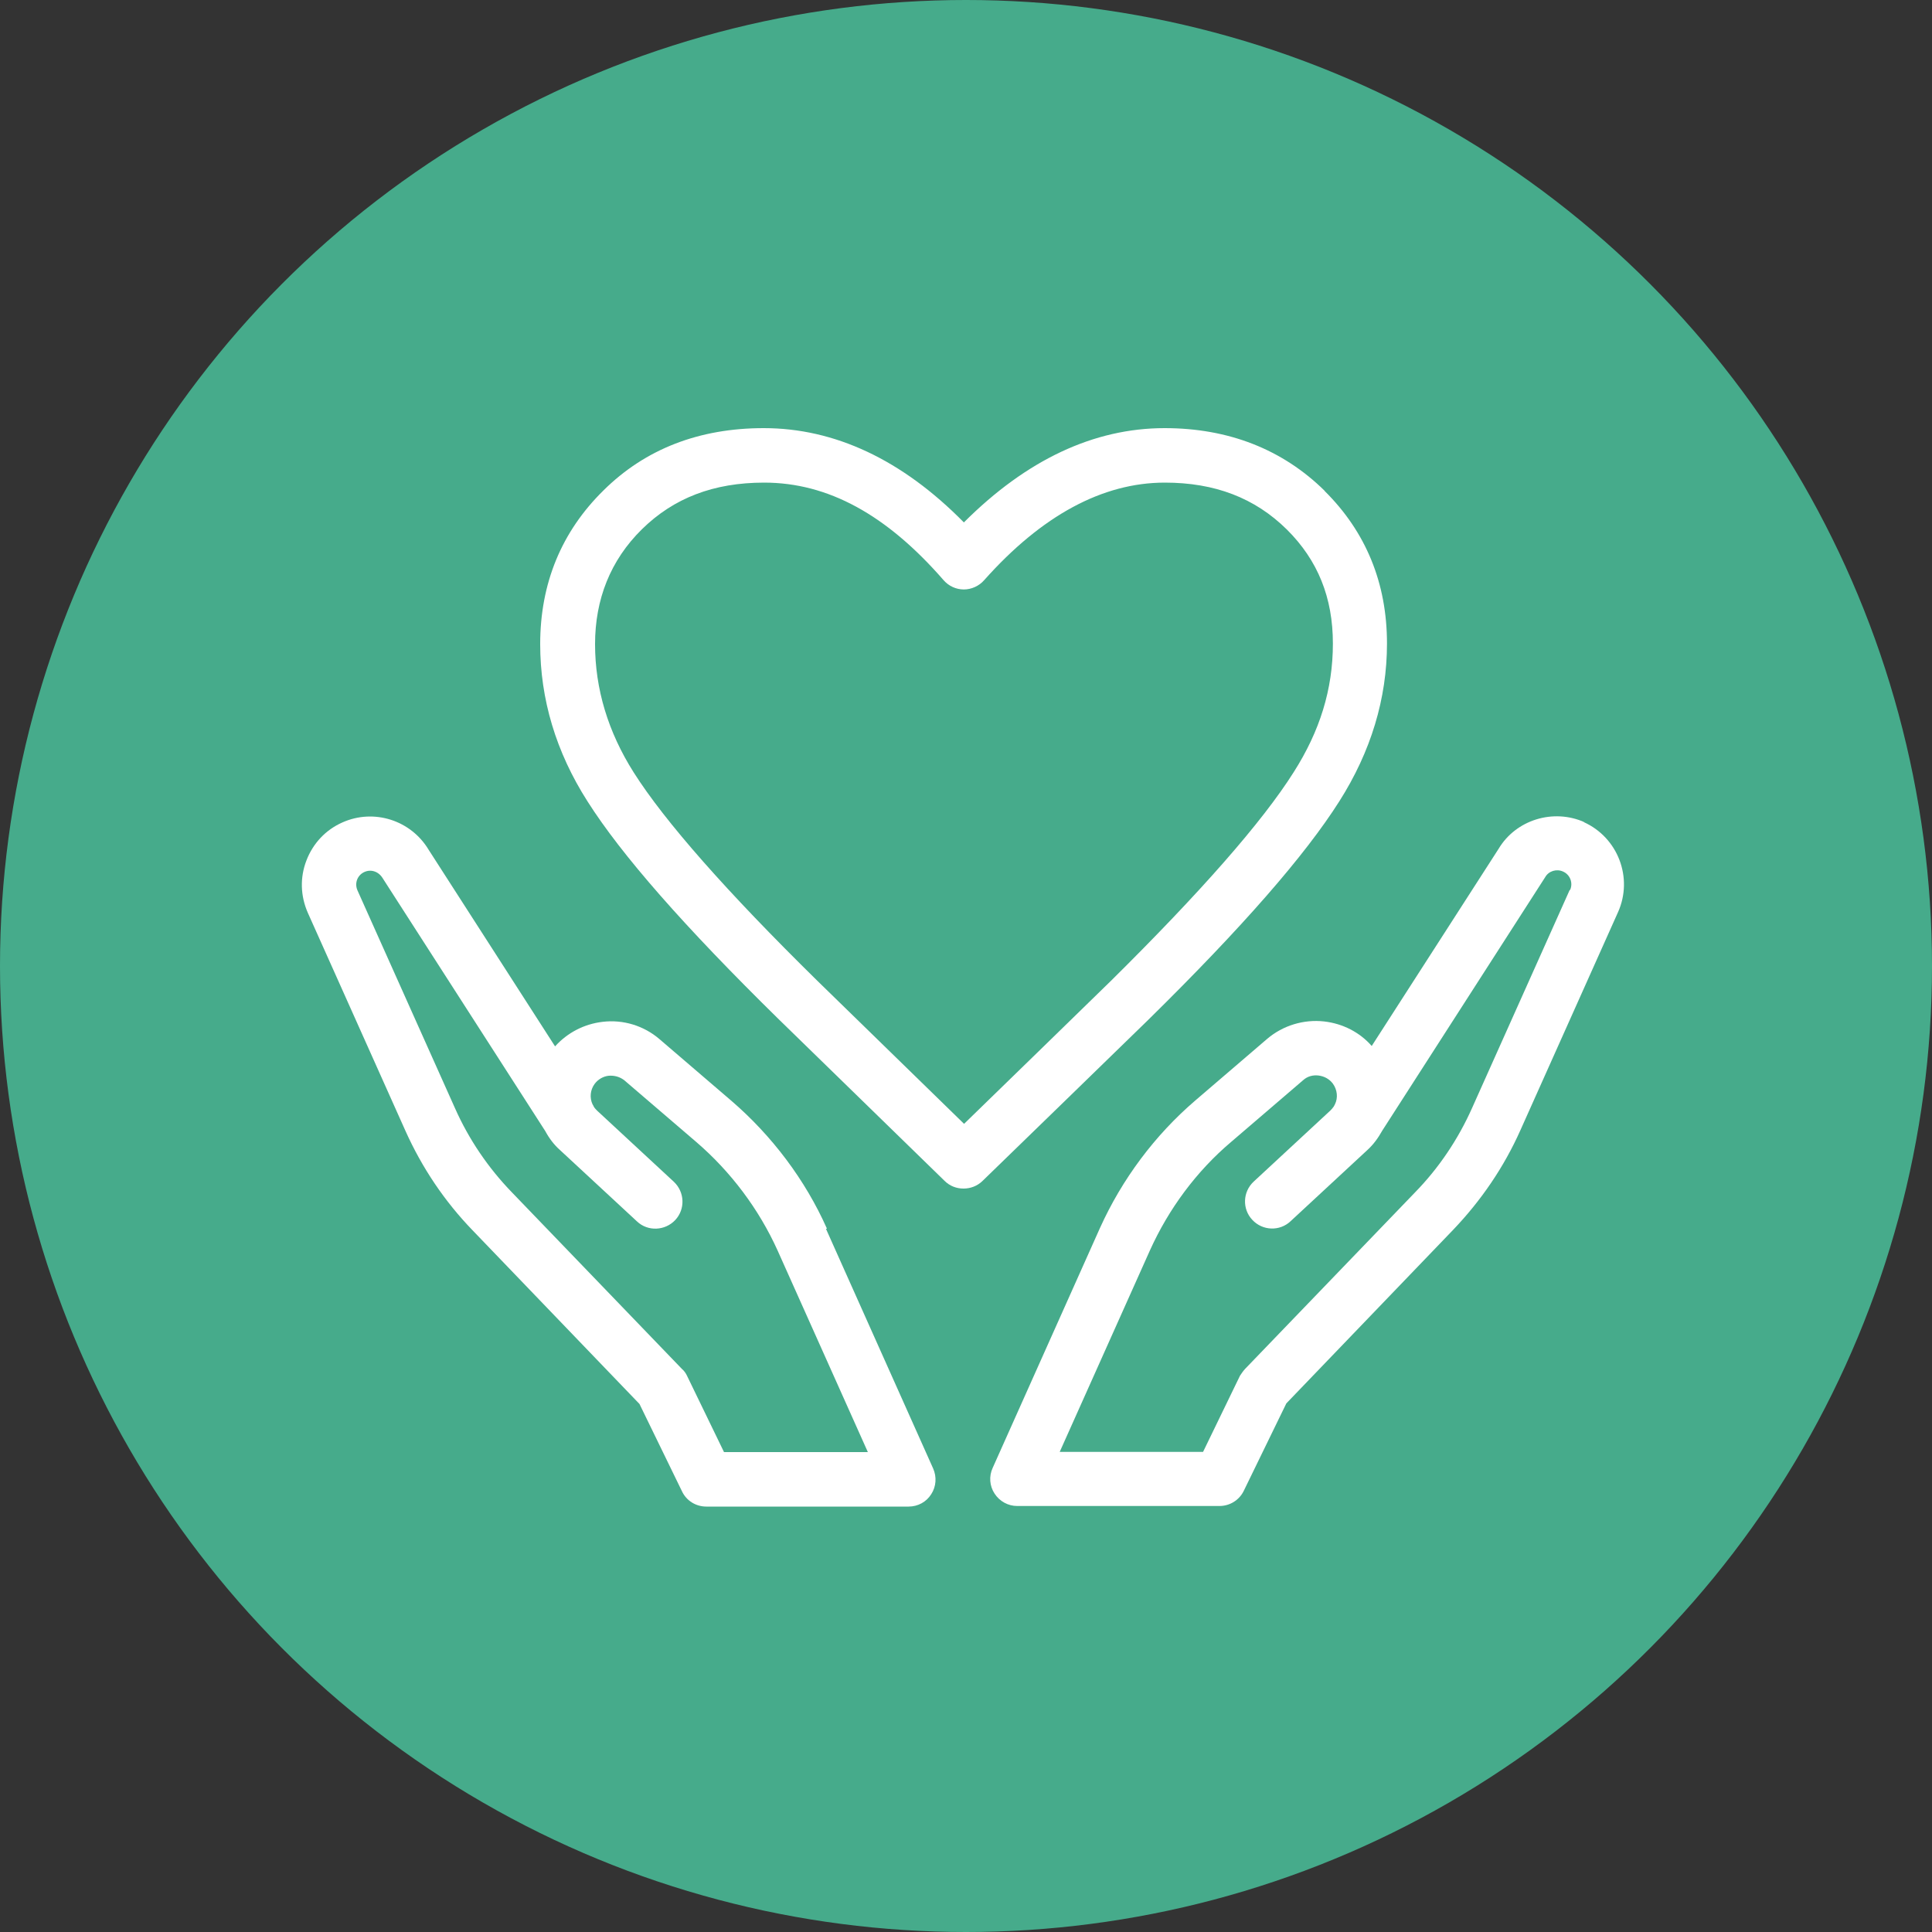 <?xml version="1.0" encoding="UTF-8"?><svg id="_レイヤー_2" xmlns="http://www.w3.org/2000/svg" width="100" height="100" viewBox="0 0 100 100"><rect x="0" y="0" width="100" height="100" fill="#333333" stroke="none"/><defs><style>.cls-1{fill:#46ab8b;}.cls-2{fill:#fff;}</style></defs><g id="_レイヤー_1-2"><circle class="cls-1" cx="50" cy="50" r="50"/><g id="uuid-3d63bff9-672c-4174-9174-425783140a51"><path class="cls-2" d="M69.8,58.51c.2-.18.34-.39.46-.61l-4.44,4.29,3.97-3.68Z"/><path class="cls-2" d="M82.02,42.56c-1.63-.73-3.56-.12-4.45,1.37l-6.57,10.21c-.62-.71-1.5-1.16-2.46-1.27-1.06-.12-2.14.21-2.95.9l-3.72,3.19c-2.1,1.8-3.8,4.08-4.94,6.61l-5.55,12.41c-.2.43-.16.94.1,1.33.26.4.7.64,1.17.64h10.47c.54,0,1.03-.31,1.26-.79l2.2-4.52,8.64-8.99c1.45-1.52,2.63-3.25,3.48-5.16l5.05-11.28c.79-1.77,0-3.86-1.78-4.66h.04ZM81.24,46.08l-5.05,11.28c-.72,1.61-1.71,3.09-2.95,4.36l-8.8,9.14c-.1.11-.18.23-.26.35l-1.91,3.94h-7.42l4.67-10.43c.97-2.15,2.41-4.1,4.21-5.62l3.72-3.19c.22-.2.51-.28.81-.24.29.04.55.18.73.42.23.32.27.73.11,1.06-.02.05-.05.09-.07.13-.05.07-.1.13-.17.2l-3.97,3.68c-.57.53-.6,1.42-.07,1.98.53.57,1.42.6,1.98.07l3.97-3.68c.32-.29.57-.64.77-1l8.44-13.13c.18-.32.59-.44.92-.29.37.16.53.59.37.95h-.01Z"/><path class="cls-2" d="M33.94,62.19l-4.44-4.29c.12.22.27.43.46.61l3.97,3.68Z"/><path class="cls-2" d="M42.8,63.59c-1.12-2.52-2.84-4.8-4.94-6.61l-3.72-3.19c-.81-.7-1.89-1.03-2.95-.9-.95.11-1.82.56-2.46,1.27l-6.54-10.17c-.92-1.54-2.84-2.15-4.47-1.42-.86.38-1.52,1.08-1.86,1.97-.34.88-.31,1.83.07,2.7l5.05,11.28c.86,1.92,2.03,3.66,3.48,5.16l8.64,8.99,2.2,4.52c.23.49.72.79,1.26.79h10.47c.48,0,.92-.24,1.17-.64.26-.4.29-.9.1-1.33l-5.55-12.41h.04ZM37.47,75.15l-1.91-3.94c-.06-.13-.15-.26-.26-.35l-8.8-9.14c-1.23-1.27-2.23-2.74-2.95-4.36l-5.05-11.28c-.16-.37,0-.79.37-.95.34-.15.73-.02.94.33l8.41,13.08c.2.37.45.71.78,1l3.97,3.68c.56.53,1.45.49,1.98-.07.53-.57.49-1.45-.07-1.98l-3.97-3.68c-.06-.06-.12-.12-.17-.2-.02-.05-.05-.1-.07-.13-.16-.34-.12-.75.11-1.06.17-.23.44-.39.73-.42.29-.02.57.05.81.24l3.72,3.19c1.78,1.53,3.24,3.47,4.21,5.62l4.67,10.43h-7.45Z"/><path class="cls-2" d="M68.57,25.41c-2.18-2.15-4.98-3.25-8.29-3.25-3.66,0-7.15,1.64-10.39,4.88-3.19-3.24-6.68-4.88-10.36-4.88-3.34,0-6.13,1.08-8.29,3.22-2.18,2.14-3.28,4.82-3.28,7.96,0,2.85.82,5.59,2.45,8.14,1.75,2.76,4.99,6.46,9.9,11.28l8.58,8.36c.27.27.62.4.98.4s.71-.13.98-.39c2.87-2.79,5.73-5.56,8.59-8.35,4.88-4.8,8.11-8.51,9.88-11.3,1.64-2.58,2.47-5.33,2.47-8.17,0-3.13-1.09-5.78-3.23-7.9h0ZM66.96,39.97c-1.63,2.58-4.82,6.21-9.46,10.8-2.53,2.47-5.06,4.93-7.6,7.4l-7.6-7.41c-4.69-4.61-7.89-8.24-9.5-10.78-1.33-2.1-2-4.33-2-6.64s.79-4.34,2.43-5.95c1.64-1.61,3.7-2.41,6.32-2.41,3.3,0,6.33,1.65,9.29,5.05.27.31.65.48,1.05.48.38,0,.78-.17,1.05-.48,2.98-3.35,6.13-5.05,9.35-5.05,2.59,0,4.66.79,6.32,2.43,1.6,1.59,2.38,3.52,2.38,5.9s-.68,4.54-2.03,6.66Z"/></g></g></svg>